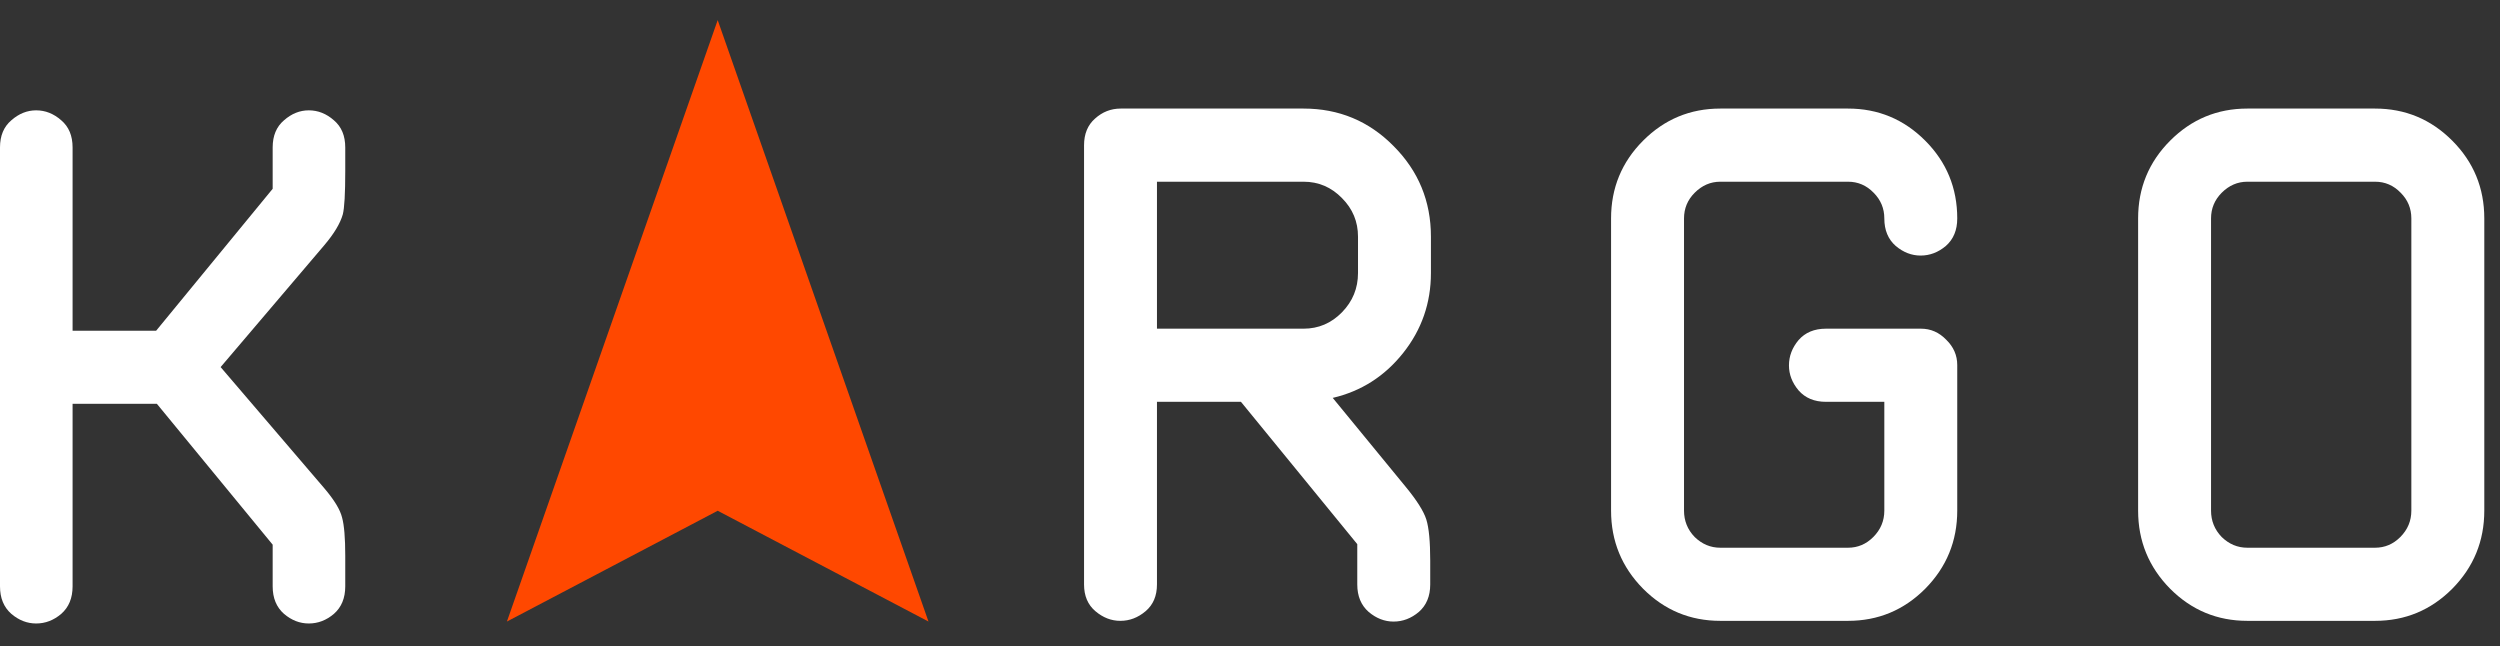 <svg viewBox="0 0 89 23" fill="none" xmlns="http://www.w3.org/2000/svg">
<rect x="0" y="0" width="89" height="23" fill="#333333" stroke="none"/>
<g clip-path="url(#clip0_4_321)">
<path d="M-3.05176e-05 20.875V5.248C-3.05176e-05 4.833 0.134 4.512 0.403 4.283C0.672 4.046 0.966 3.928 1.286 3.928C1.614 3.928 1.912 4.046 2.181 4.283C2.45 4.512 2.584 4.833 2.584 5.248V11.773H5.559L9.707 6.721V5.248C9.707 4.833 9.841 4.512 10.11 4.283C10.379 4.046 10.673 3.928 10.993 3.928C11.321 3.928 11.619 4.046 11.888 4.283C12.157 4.512 12.291 4.833 12.291 5.248V6.099C12.291 6.894 12.262 7.406 12.203 7.635C12.111 7.956 11.892 8.32 11.547 8.727L7.854 13.068L11.547 17.384C11.9 17.799 12.111 18.146 12.178 18.425C12.253 18.696 12.291 19.149 12.291 19.784C12.291 19.885 12.291 19.962 12.291 20.012V20.875C12.291 21.29 12.157 21.616 11.888 21.853C11.619 22.082 11.321 22.196 10.993 22.196C10.673 22.196 10.379 22.082 10.11 21.853C9.841 21.616 9.707 21.29 9.707 20.875V19.39L5.585 14.376H2.584V20.875C2.584 21.29 2.45 21.616 2.181 21.853C1.912 22.082 1.614 22.196 1.286 22.196C0.966 22.196 0.672 22.082 0.403 21.853C0.134 21.616 -3.05176e-05 21.29 -3.05176e-05 20.875Z" fill="white"/>
<path d="M38.592 20.807V5.173C38.592 4.767 38.723 4.449 38.984 4.221C39.246 3.984 39.55 3.865 39.897 3.865H46.407C47.665 3.865 48.733 4.31 49.611 5.199C50.498 6.088 50.941 7.163 50.941 8.424V9.72C50.941 10.787 50.612 11.735 49.953 12.565C49.295 13.394 48.459 13.928 47.445 14.165L50.029 17.314C50.435 17.805 50.684 18.199 50.777 18.495C50.87 18.792 50.916 19.283 50.916 19.968V20.807C50.916 21.222 50.781 21.548 50.511 21.785C50.24 22.013 49.941 22.128 49.611 22.128C49.291 22.128 48.995 22.013 48.725 21.785C48.455 21.548 48.319 21.222 48.319 20.807V19.372L44.178 14.305H41.188V20.807C41.188 21.213 41.053 21.531 40.783 21.759C40.513 21.988 40.213 22.102 39.884 22.102C39.563 22.102 39.267 21.988 38.997 21.759C38.727 21.531 38.592 21.213 38.592 20.807ZM41.188 11.701H46.407C46.939 11.701 47.395 11.506 47.775 11.117C48.155 10.727 48.345 10.262 48.345 9.72V8.424C48.345 7.891 48.155 7.434 47.775 7.053C47.395 6.663 46.939 6.469 46.407 6.469H41.188V11.701Z" fill="white"/>
<path d="M57.354 18.178V7.777C57.354 6.693 57.734 5.77 58.494 5.008C59.254 4.246 60.17 3.865 61.243 3.865H65.79C66.862 3.865 67.778 4.246 68.538 5.008C69.298 5.77 69.678 6.693 69.678 7.777C69.678 8.192 69.543 8.518 69.273 8.755C69.003 8.983 68.703 9.098 68.374 9.098C68.053 9.098 67.757 8.983 67.487 8.755C67.217 8.518 67.082 8.192 67.082 7.777C67.082 7.421 66.955 7.116 66.702 6.862C66.448 6.6 66.144 6.469 65.79 6.469H61.243C60.896 6.469 60.593 6.6 60.331 6.862C60.077 7.116 59.951 7.421 59.951 7.777V18.178C59.951 18.542 60.077 18.855 60.331 19.118C60.593 19.372 60.896 19.499 61.243 19.499H65.79C66.136 19.499 66.436 19.372 66.689 19.118C66.951 18.855 67.082 18.542 67.082 18.178V14.305H65.004C64.591 14.305 64.266 14.169 64.029 13.898C63.801 13.627 63.687 13.331 63.687 13.009C63.687 12.679 63.801 12.378 64.029 12.107C64.266 11.836 64.591 11.701 65.004 11.701H68.386C68.733 11.701 69.032 11.832 69.286 12.095C69.547 12.349 69.678 12.649 69.678 12.996V18.178C69.678 19.262 69.298 20.189 68.538 20.959C67.778 21.721 66.862 22.102 65.79 22.102H61.243C60.17 22.102 59.254 21.721 58.494 20.959C57.734 20.189 57.354 19.262 57.354 18.178Z" fill="white"/>
<path d="M76.117 18.178V7.777C76.117 6.693 76.497 5.77 77.257 5.008C78.017 4.246 78.933 3.865 80.005 3.865H84.552C85.625 3.865 86.541 4.246 87.301 5.008C88.061 5.77 88.441 6.693 88.441 7.777V18.178C88.441 19.262 88.061 20.189 87.301 20.959C86.541 21.721 85.625 22.102 84.552 22.102H80.005C78.933 22.102 78.017 21.721 77.257 20.959C76.497 20.189 76.117 19.262 76.117 18.178ZM78.713 18.178C78.713 18.542 78.84 18.855 79.093 19.118C79.355 19.372 79.659 19.499 80.005 19.499H84.552C84.899 19.499 85.198 19.372 85.452 19.118C85.713 18.855 85.844 18.542 85.844 18.178V7.777C85.844 7.421 85.718 7.116 85.464 6.862C85.211 6.6 84.907 6.469 84.552 6.469H80.005C79.659 6.469 79.355 6.6 79.093 6.862C78.84 7.116 78.713 7.421 78.713 7.777V18.178Z" fill="white"/>
<path d="M25.55 0.716L33.054 22.127L25.55 18.183L18.046 22.127L25.55 0.716Z" fill="#FF4800"/>
</g>
<defs>
<clipPath id="clip0_4_321">
<rect width="88.54" height="21.747" fill="white" transform="translate(0 0.625)"/>
</clipPath>
</defs>
</svg>
